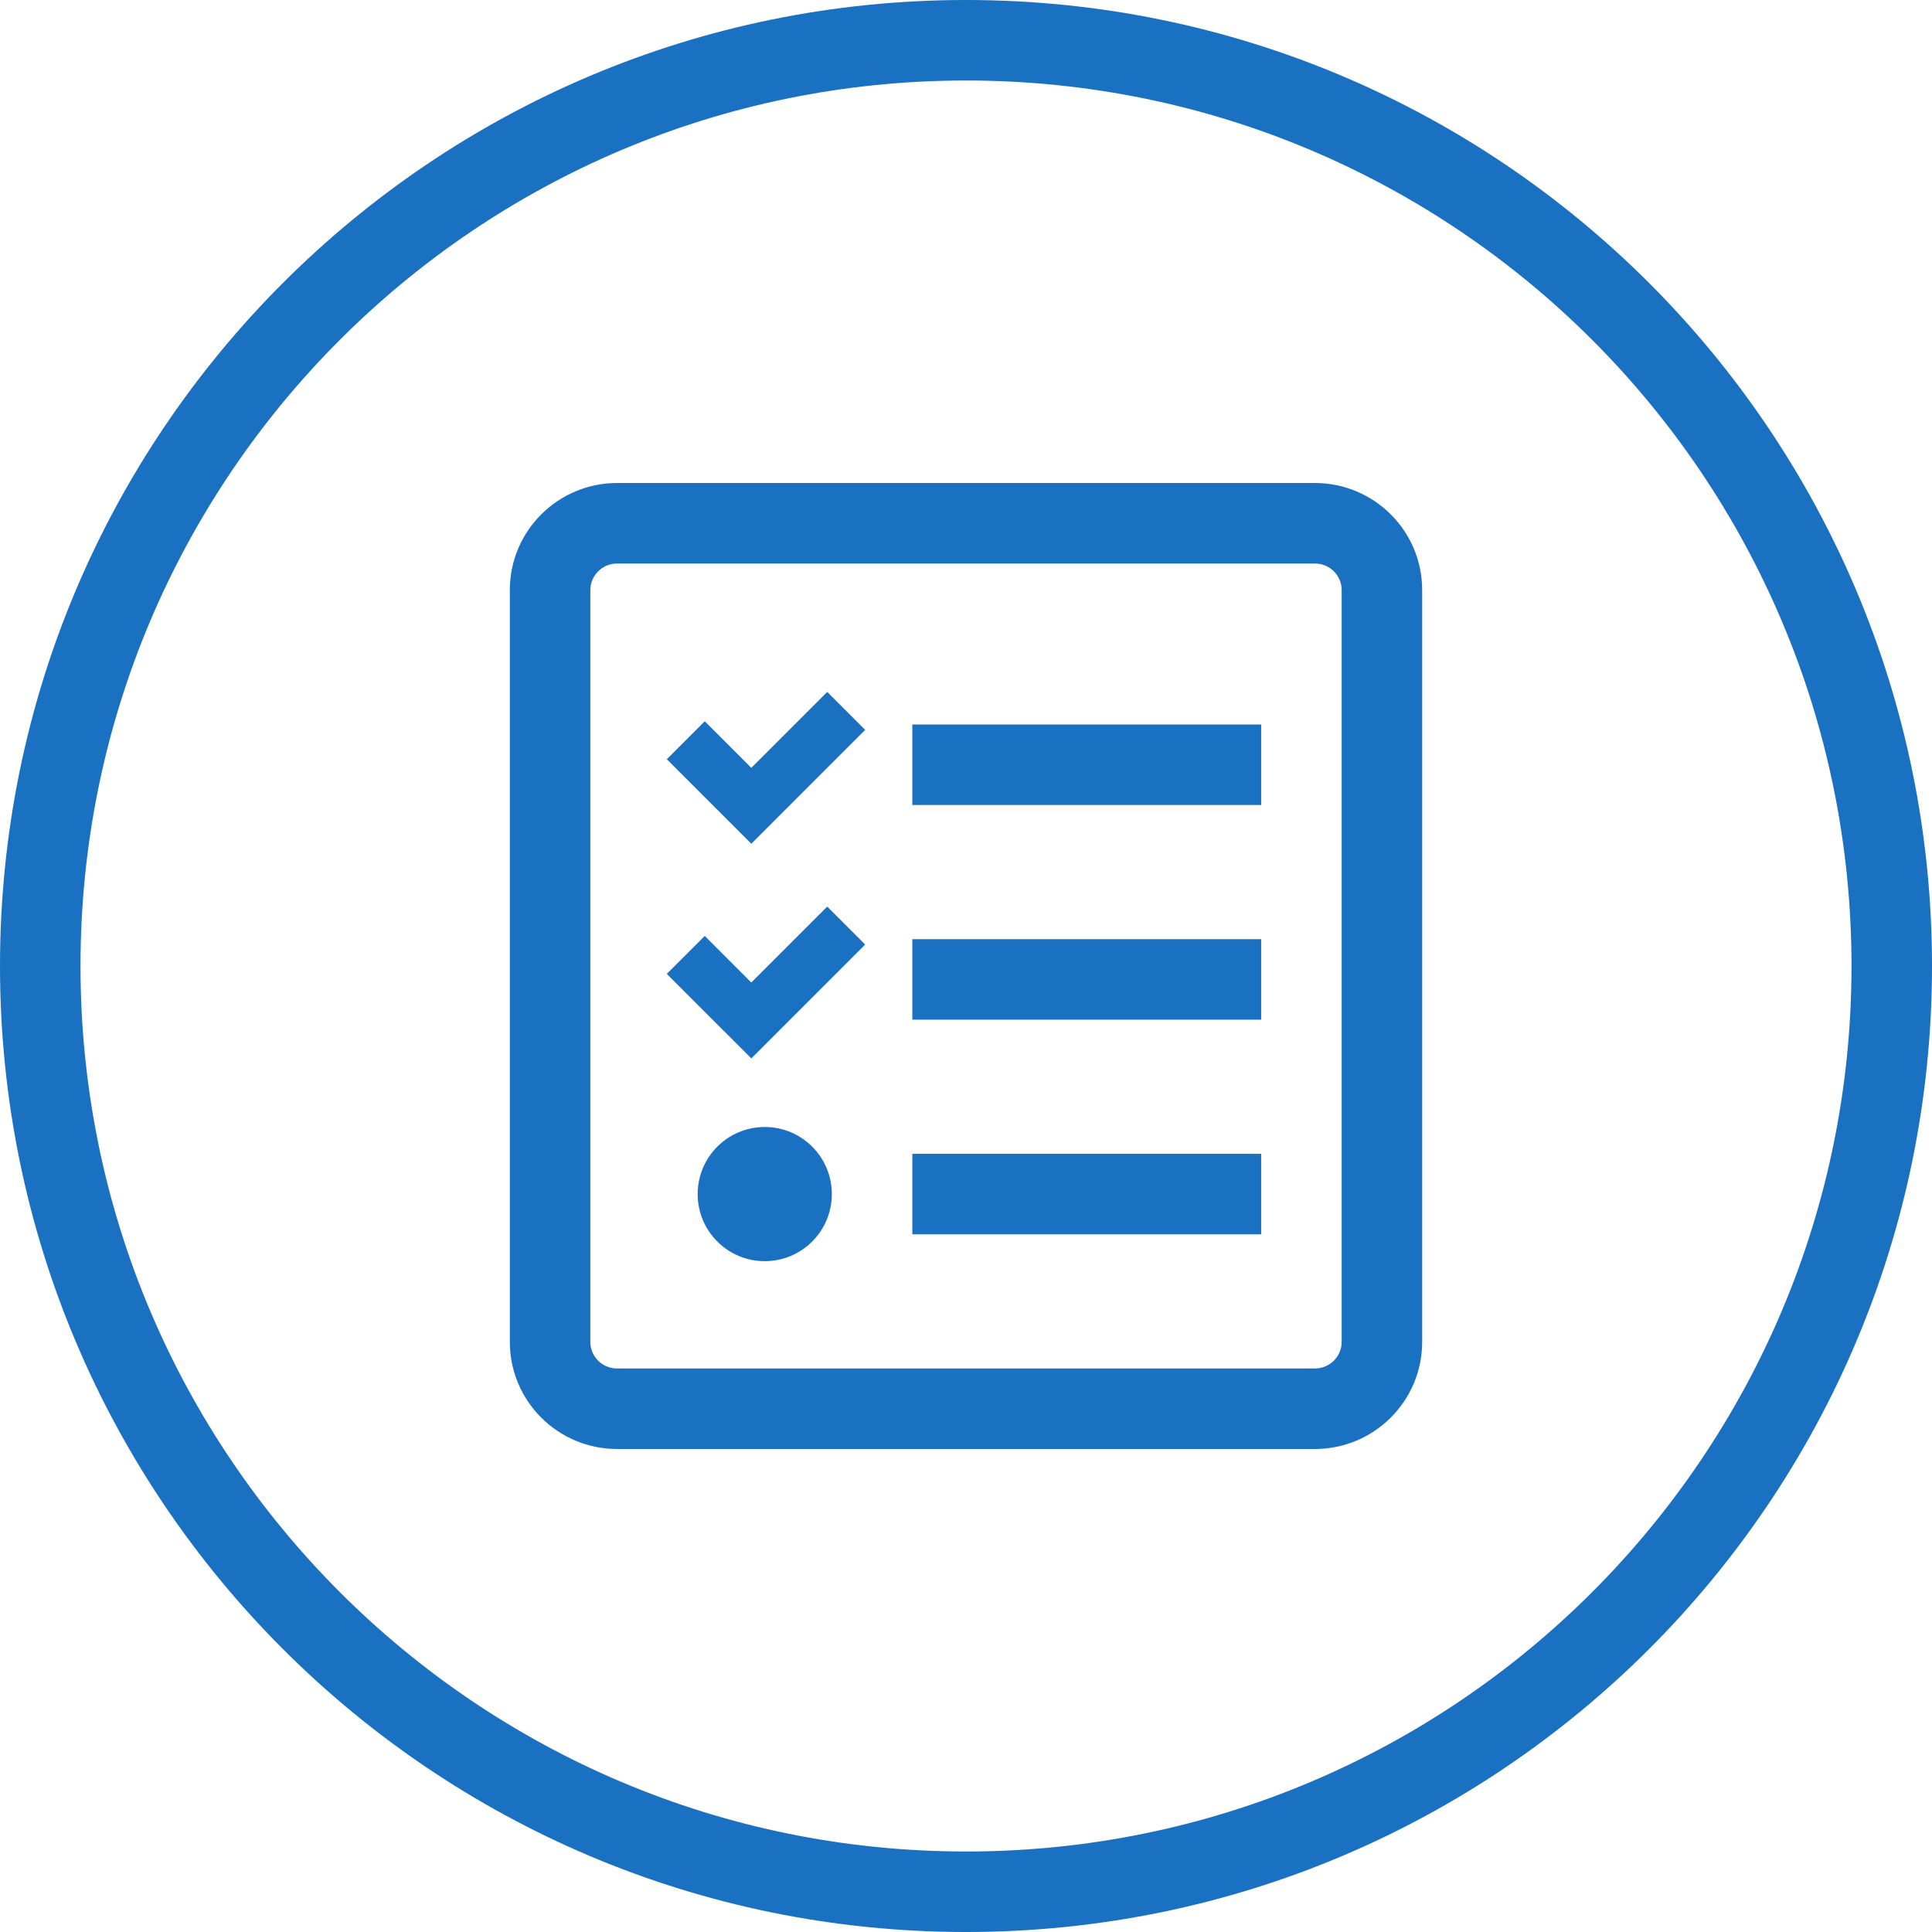 <?xml version="1.0" encoding="UTF-8"?>
<svg width="72px" height="72px" viewBox="0 0 72 72" version="1.1" xmlns="http://www.w3.org/2000/svg" xmlns:xlink="http://www.w3.org/1999/xlink">
    <!-- Generator: Sketch 42 (36781) - http://www.bohemiancoding.com/sketch -->
    <title>icon_service_survey</title>
    <desc>Created with Sketch.</desc>
    <defs></defs>
    <g id="опросы" stroke="none" stroke-width="1" fill="none" fill-rule="evenodd">
        <g id="521-опросы-index" transform="translate(-527, -1432)" fill-rule="nonzero" fill="#1A70C1">
            <path d="M563,1501 L563,1501 C581.225,1501 596,1486.225 596,1468 C596,1449.775 581.225,1435 563,1435 C544.775,1435 530,1449.775 530,1468 C530,1486.225 544.775,1501 563,1501 L563,1501 L563,1501 L563,1501 Z M563,1504 C543.118,1504 527,1487.882 527,1468 C527,1448.118 543.118,1432 563,1432 C582.882,1432 599,1448.118 599,1468 C599,1487.882 582.882,1504 563,1504 Z M549,1482.01 L549,1453.99 C549,1453.446 549.447,1453 550,1453 L576,1453 C576.554,1453 577,1453.444 577,1453.99 L577,1482.01 C577,1482.554 576.553,1483 576,1483 L550,1483 C549.446,1483 549,1482.556 549,1482.01 Z M550,1450 C547.792,1450 546,1451.786 546,1453.99 L546,1482.01 C546,1484.215 547.791,1486 550,1486 L576,1486 C578.208,1486 580,1484.214 580,1482.01 L580,1453.99 C580,1451.785 578.209,1450 576,1450 L550,1450 Z M561,1459 L561,1462 L574,1462 L574,1459 L561,1459 Z M561,1467 L561,1470 L574,1470 L574,1467 L561,1467 Z M555.5,1479 C556.881,1479 558,1477.881 558,1476.5 C558,1475.119 556.881,1474 555.5,1474 C554.119,1474 553,1475.119 553,1476.5 C553,1477.881 554.119,1479 555.5,1479 Z M561,1475 L561,1478 L574,1478 L574,1475 L561,1475 Z M554.999,1460.615 L553.264,1458.88 L551.85,1460.294 L555,1463.443 L559.242,1459.2 L557.828,1457.786 L554.999,1460.615 Z M554.999,1468.615 L553.264,1466.88 L551.85,1468.294 L555,1471.443 L559.242,1467.2 L557.828,1465.786 L554.999,1468.615 Z" id="icon_service_survey"></path>
        </g>
    </g>
</svg>